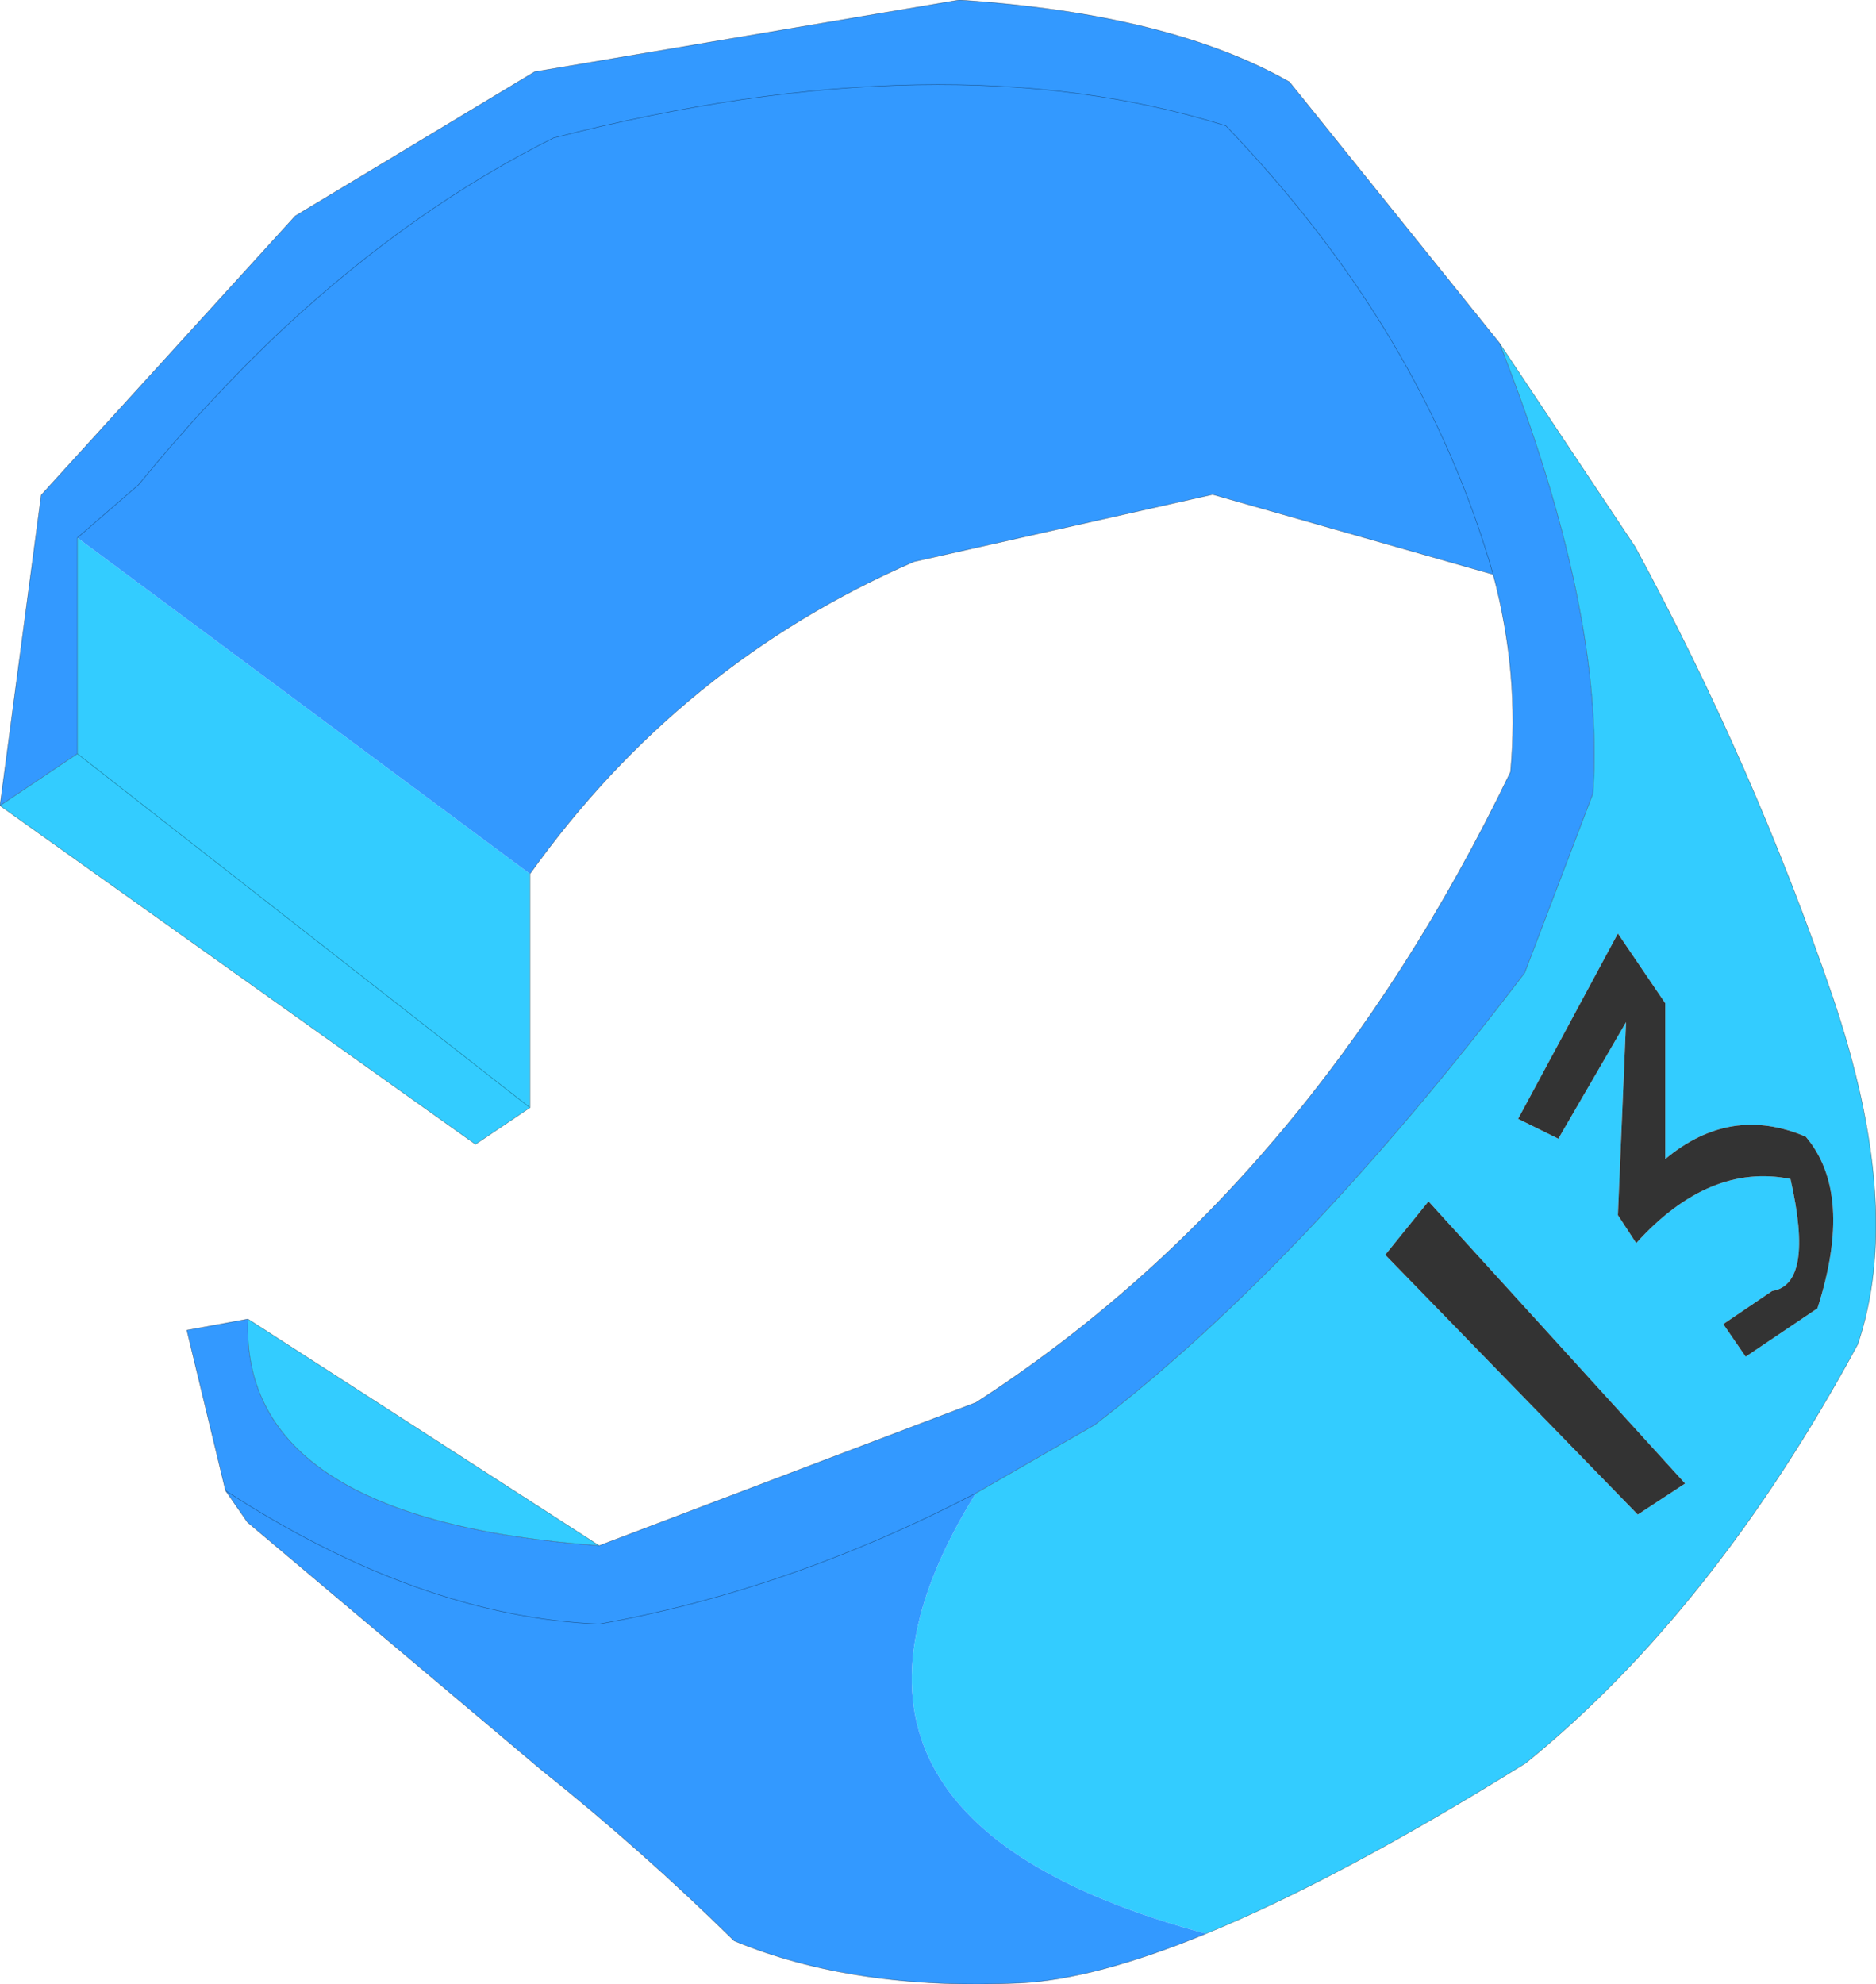 <?xml version="1.0"?>
<svg xmlns="http://www.w3.org/2000/svg" xmlns:xlink="http://www.w3.org/1999/xlink" width="184.25px" height="194.8px"><g transform="matrix(1, 0, 0, 1, -178.5, -132.1)"><use xlink:href="#object-0" width="184.25" height="194.8" transform="matrix(1, 0, 0, 1, 178.5, 132.1)"/></g><defs><g transform="matrix(1, 0, 0, 1, -178.5, -132.1)" id="object-0"><path fill-rule="evenodd" fill="#33ccff" stroke="none" d="M325.75 165.75L339.1 185.8Q350.75 207.3 358.5 230Q365.5 250.65 360.95 264.1Q346.8 290.25 328.35 305.2Q310.1 316.55 296.95 321.95Q254.55 310.55 274.35 278.7L286 272Q306.4 256.35 328.25 227.6L334.95 210Q336.2 192.25 325.75 165.75M202.85 261.6L237.35 283.85Q202.05 281.3 202.85 261.6M230.55 217.9L230.55 240.85L225.2 244.45L178.5 211.2L186.1 206.1L230.55 240.85L186.1 206.1L186.1 184.9L230.55 217.9M337.4 223.75L327.6 241.95L331.55 243.9L338.2 232.45L337.4 251.4L339.2 254.15Q346.35 246.25 354.35 247.85Q356.7 258.2 352.55 258.85L347.75 262.1L349.95 265.3L357 260.55Q360.6 249.3 355.85 243.7Q348.45 240.55 342.05 245.9L342.05 230.6L337.4 223.75M339.35 280.8L344 277.75L318.8 250.05L314.55 255.3L339.35 280.8"/><path fill-rule="evenodd" fill="#3399ff" stroke="none" d="M296.95 321.95Q286 326.45 278.65 326.8Q262.4 327.55 250.6 322.65Q241.5 313.7 231.65 305.85L202.8 281.55L200.65 278.45L196.85 262.7L202.85 261.6Q202.05 281.3 237.35 283.85L274.35 269.8Q307.25 248.55 326.85 207.9Q327.75 198.25 325.15 188.5L297.6 180.65L268.25 187.25Q245.3 197.25 230.55 217.9L186.1 184.9L192.1 179.7Q199.05 171.2 206.35 164.35Q219.1 152.5 232.85 145.65Q271.2 135.8 298.9 144.45Q318.35 164.7 325.15 188.5Q318.35 164.7 298.9 144.45Q271.2 135.8 232.85 145.65Q219.1 152.5 206.35 164.35Q199.05 171.2 192.1 179.7L186.1 184.9L186.1 206.1L178.5 211.2L182.55 180.7L207.5 153.3L231 139.15L272.7 132.1Q293.4 133.45 305.15 140.15L325.75 165.75Q336.2 192.25 334.95 210L328.25 227.6Q306.4 256.35 286 272L274.35 278.7Q254.55 310.55 296.95 321.95M274.35 278.7Q256.1 288.2 237.35 291.55Q219.65 290.8 200.65 278.45Q219.65 290.8 237.35 291.55Q256.1 288.2 274.35 278.7"/><path fill-rule="evenodd" fill="#333333" stroke="none" d="M337.4 223.75L342.05 230.6L342.05 245.9Q348.45 240.55 355.85 243.7Q360.6 249.3 357 260.55L349.95 265.3L347.75 262.1L352.55 258.85Q356.7 258.2 354.35 247.85Q346.35 246.25 339.2 254.15L337.4 251.4L338.2 232.45L331.55 243.9L327.6 241.95L337.4 223.75M339.35 280.8L314.55 255.3L318.8 250.05L344 277.75L339.35 280.8"/><path fill="none" stroke="#000000" stroke-opacity="0.4" stroke-width="0.05" stroke-linecap="round" stroke-linejoin="round" d="M325.75 165.75L339.1 185.8Q350.75 207.3 358.5 230Q365.5 250.65 360.95 264.1Q346.8 290.25 328.35 305.2Q310.1 316.55 296.95 321.95Q286 326.45 278.65 326.8Q262.4 327.55 250.6 322.65Q241.5 313.7 231.65 305.85L202.8 281.55L200.65 278.45L196.85 262.7L202.85 261.6L237.35 283.85L274.35 269.8Q307.25 248.55 326.85 207.9Q327.75 198.25 325.15 188.5L297.6 180.65L268.25 187.25Q245.3 197.25 230.55 217.9L230.55 240.85L225.2 244.45L178.5 211.2L182.55 180.7L207.5 153.3L231 139.15L272.7 132.1Q293.4 133.45 305.15 140.15L325.75 165.75Q336.2 192.25 334.95 210L328.25 227.6Q306.4 256.35 286 272L274.35 278.7Q256.1 288.2 237.35 291.55Q219.65 290.8 200.65 278.45M186.1 184.9L192.1 179.7Q199.05 171.2 206.35 164.35Q219.1 152.5 232.85 145.65Q271.2 135.8 298.9 144.45Q318.35 164.7 325.15 188.5M186.1 206.1L178.5 211.2M237.35 283.85Q202.05 281.3 202.85 261.6M186.1 206.1L230.55 240.85M186.1 184.9L186.1 206.1"/></g></defs></svg>
